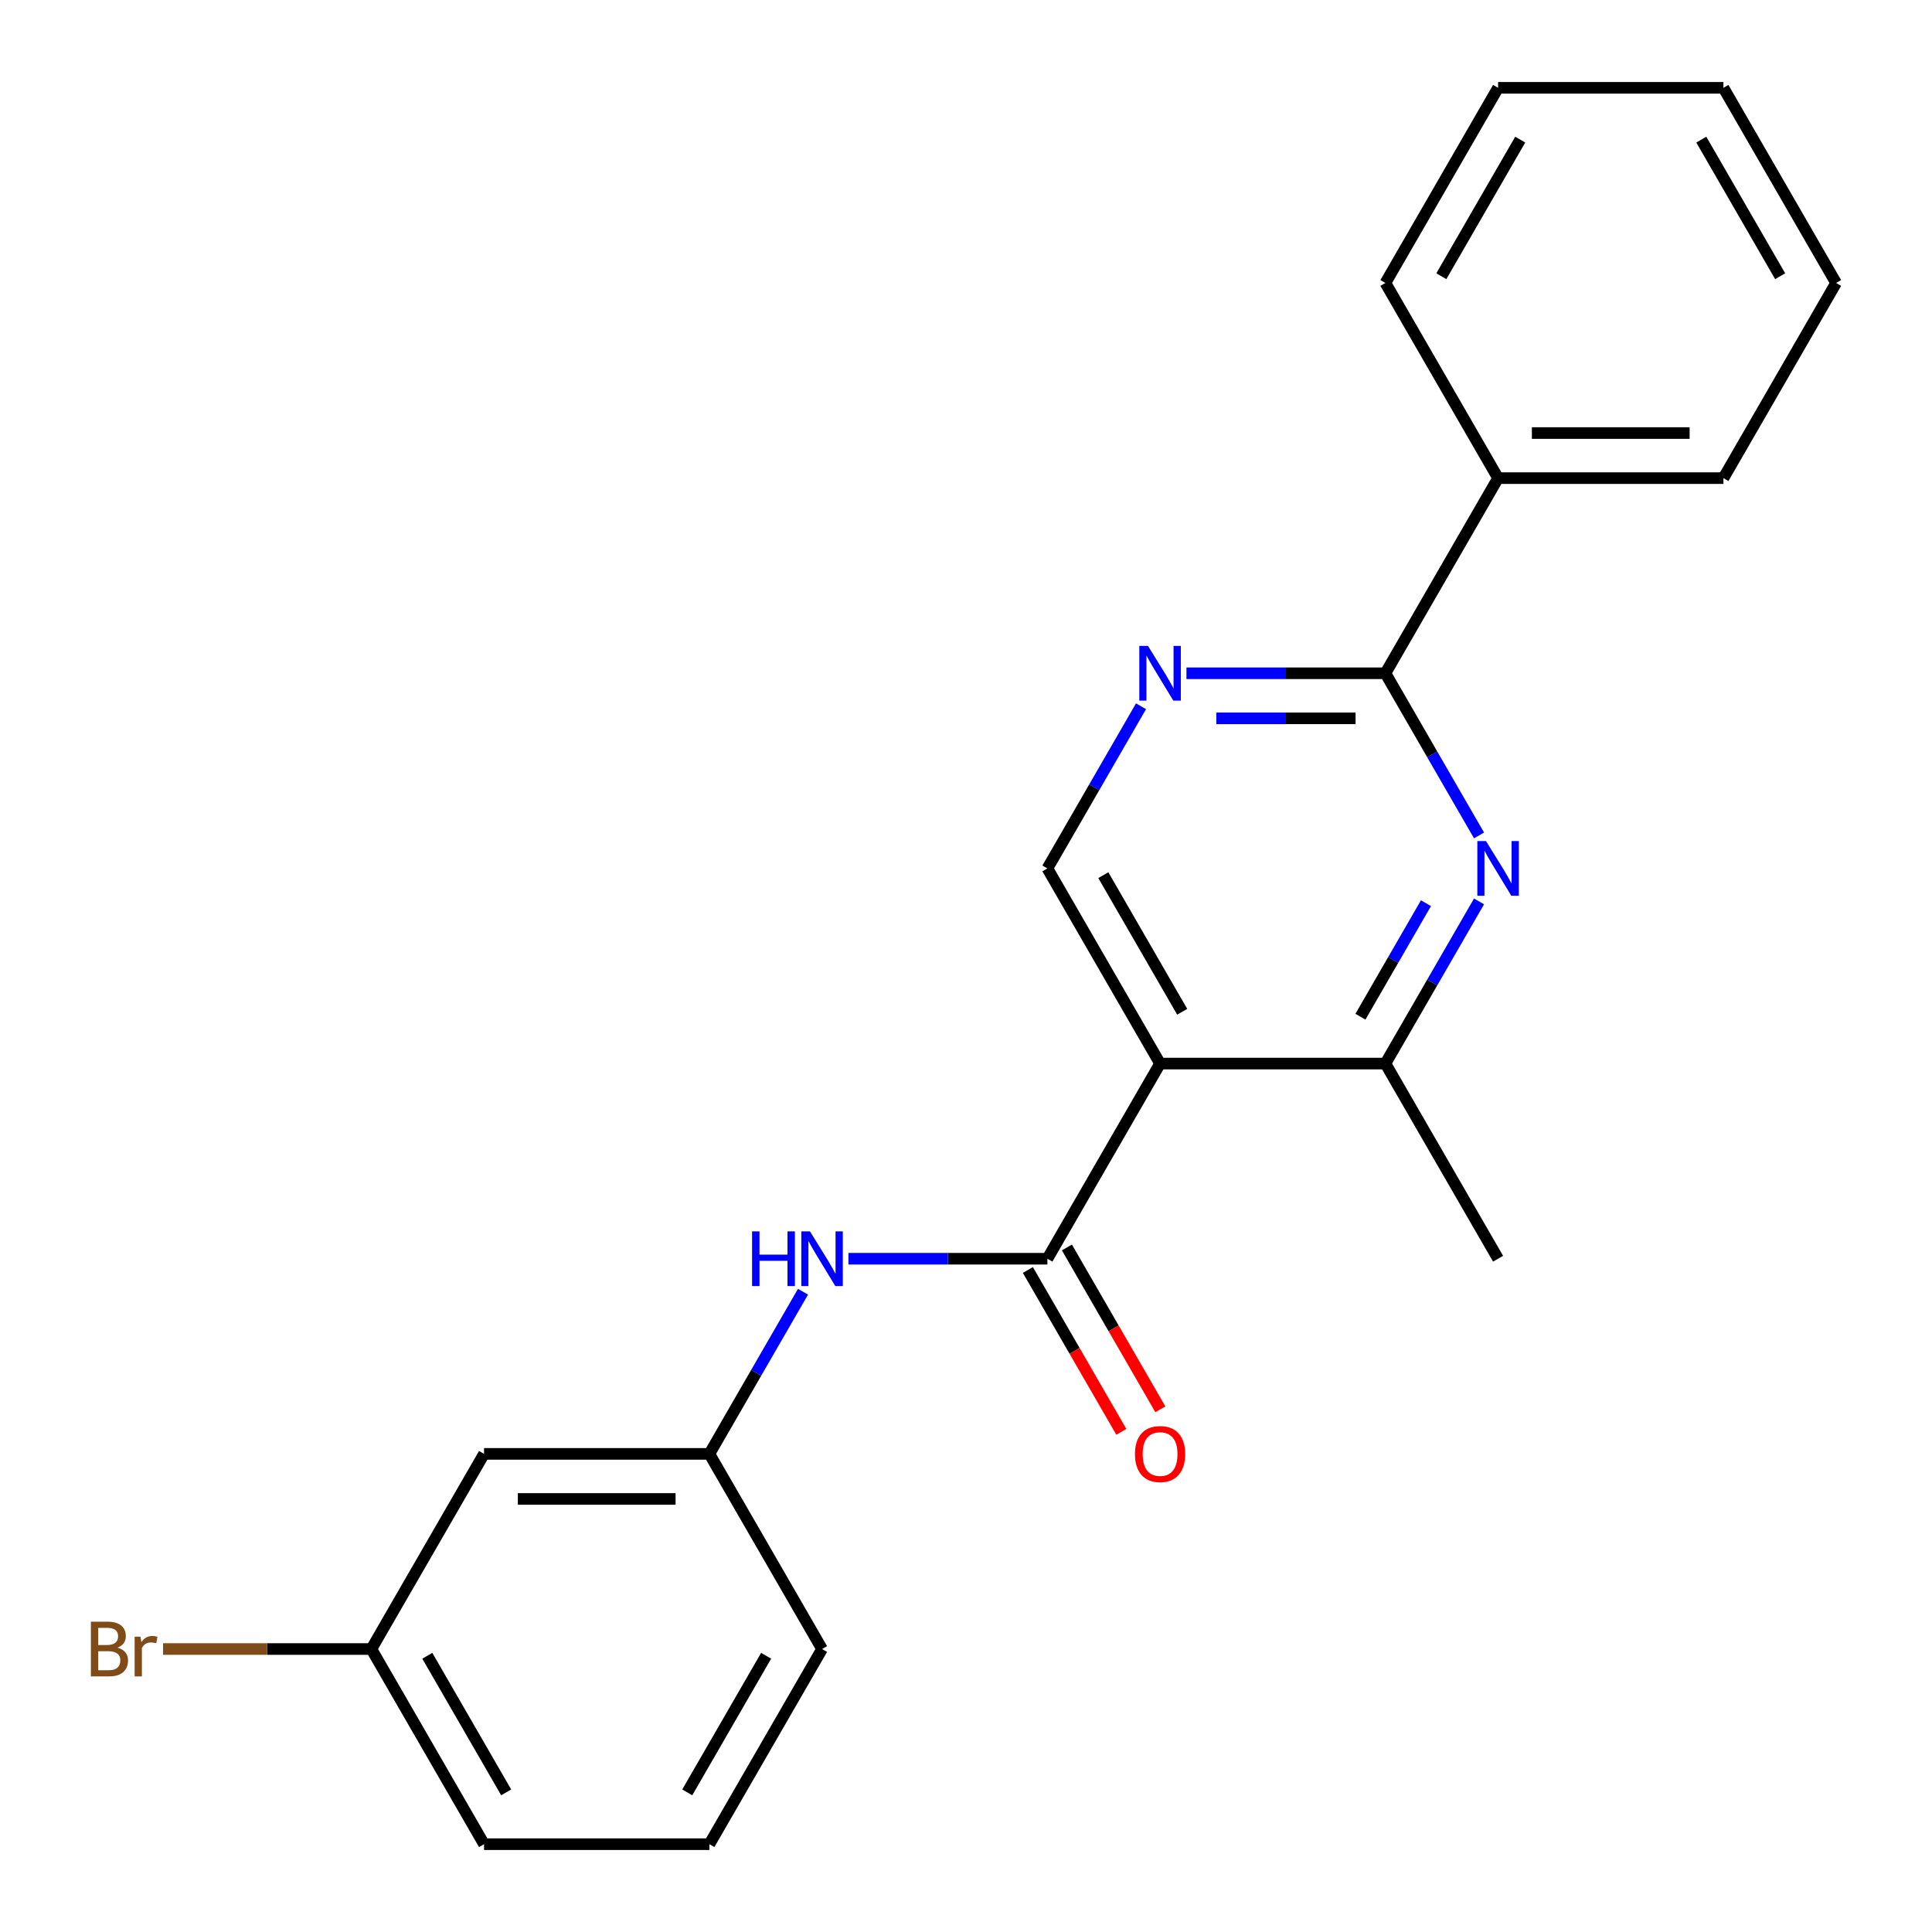 <?xml version='1.0' encoding='iso-8859-1'?>
<svg version='1.1' baseProfile='full'
              xmlns='http://www.w3.org/2000/svg'
                      xmlns:rdkit='http://www.rdkit.org/xml'
                      xmlns:xlink='http://www.w3.org/1999/xlink'
                  xml:space='preserve'
width='1000px' height='1000px' viewBox='0 0 1000 1000'>
<!-- END OF HEADER -->
<rect style='opacity:1.0;fill:#FFFFFF;stroke:none' width='1000' height='1000' x='0' y='0'> </rect>
<path class='bond-0' d='M 600.45,550.505 L 542.132,651.515' style='fill:none;fill-rule:evenodd;stroke:#000000;stroke-width:6px;stroke-linecap:butt;stroke-linejoin:miter;stroke-opacity:1' />
<path class='bond-3' d='M 600.45,550.505 L 717.086,550.505' style='fill:none;fill-rule:evenodd;stroke:#000000;stroke-width:6px;stroke-linecap:butt;stroke-linejoin:miter;stroke-opacity:1' />
<path class='bond-5' d='M 600.45,550.505 L 542.132,449.495' style='fill:none;fill-rule:evenodd;stroke:#000000;stroke-width:6px;stroke-linecap:butt;stroke-linejoin:miter;stroke-opacity:1' />
<path class='bond-5' d='M 611.904,523.69 L 571.082,452.983' style='fill:none;fill-rule:evenodd;stroke:#000000;stroke-width:6px;stroke-linecap:butt;stroke-linejoin:miter;stroke-opacity:1' />
<path class='bond-6' d='M 542.132,651.515 L 490.642,651.515' style='fill:none;fill-rule:evenodd;stroke:#000000;stroke-width:6px;stroke-linecap:butt;stroke-linejoin:miter;stroke-opacity:1' />
<path class='bond-6' d='M 490.642,651.515 L 439.151,651.515' style='fill:none;fill-rule:evenodd;stroke:#0000FF;stroke-width:6px;stroke-linecap:butt;stroke-linejoin:miter;stroke-opacity:1' />
<path class='bond-7' d='M 532.031,657.347 L 556.214,699.234' style='fill:none;fill-rule:evenodd;stroke:#000000;stroke-width:6px;stroke-linecap:butt;stroke-linejoin:miter;stroke-opacity:1' />
<path class='bond-7' d='M 556.214,699.234 L 580.398,741.121' style='fill:none;fill-rule:evenodd;stroke:#FF0000;stroke-width:6px;stroke-linecap:butt;stroke-linejoin:miter;stroke-opacity:1' />
<path class='bond-7' d='M 552.233,645.683 L 576.416,687.57' style='fill:none;fill-rule:evenodd;stroke:#000000;stroke-width:6px;stroke-linecap:butt;stroke-linejoin:miter;stroke-opacity:1' />
<path class='bond-7' d='M 576.416,687.57 L 600.6,729.458' style='fill:none;fill-rule:evenodd;stroke:#FF0000;stroke-width:6px;stroke-linecap:butt;stroke-linejoin:miter;stroke-opacity:1' />
<path class='bond-1' d='M 765.546,466.571 L 741.316,508.538' style='fill:none;fill-rule:evenodd;stroke:#0000FF;stroke-width:6px;stroke-linecap:butt;stroke-linejoin:miter;stroke-opacity:1' />
<path class='bond-1' d='M 741.316,508.538 L 717.086,550.505' style='fill:none;fill-rule:evenodd;stroke:#000000;stroke-width:6px;stroke-linecap:butt;stroke-linejoin:miter;stroke-opacity:1' />
<path class='bond-1' d='M 738.075,467.497 L 721.114,496.874' style='fill:none;fill-rule:evenodd;stroke:#0000FF;stroke-width:6px;stroke-linecap:butt;stroke-linejoin:miter;stroke-opacity:1' />
<path class='bond-1' d='M 721.114,496.874 L 704.153,526.251' style='fill:none;fill-rule:evenodd;stroke:#000000;stroke-width:6px;stroke-linecap:butt;stroke-linejoin:miter;stroke-opacity:1' />
<path class='bond-22' d='M 765.546,432.419 L 741.316,390.452' style='fill:none;fill-rule:evenodd;stroke:#0000FF;stroke-width:6px;stroke-linecap:butt;stroke-linejoin:miter;stroke-opacity:1' />
<path class='bond-22' d='M 741.316,390.452 L 717.086,348.485' style='fill:none;fill-rule:evenodd;stroke:#000000;stroke-width:6px;stroke-linecap:butt;stroke-linejoin:miter;stroke-opacity:1' />
<path class='bond-2' d='M 717.086,348.485 L 665.596,348.485' style='fill:none;fill-rule:evenodd;stroke:#000000;stroke-width:6px;stroke-linecap:butt;stroke-linejoin:miter;stroke-opacity:1' />
<path class='bond-2' d='M 665.596,348.485 L 614.106,348.485' style='fill:none;fill-rule:evenodd;stroke:#0000FF;stroke-width:6px;stroke-linecap:butt;stroke-linejoin:miter;stroke-opacity:1' />
<path class='bond-2' d='M 701.639,371.812 L 665.596,371.812' style='fill:none;fill-rule:evenodd;stroke:#000000;stroke-width:6px;stroke-linecap:butt;stroke-linejoin:miter;stroke-opacity:1' />
<path class='bond-2' d='M 665.596,371.812 L 629.553,371.812' style='fill:none;fill-rule:evenodd;stroke:#0000FF;stroke-width:6px;stroke-linecap:butt;stroke-linejoin:miter;stroke-opacity:1' />
<path class='bond-9' d='M 717.086,348.485 L 775.405,247.475' style='fill:none;fill-rule:evenodd;stroke:#000000;stroke-width:6px;stroke-linecap:butt;stroke-linejoin:miter;stroke-opacity:1' />
<path class='bond-13' d='M 717.086,550.505 L 775.405,651.515' style='fill:none;fill-rule:evenodd;stroke:#000000;stroke-width:6px;stroke-linecap:butt;stroke-linejoin:miter;stroke-opacity:1' />
<path class='bond-4' d='M 590.591,365.561 L 566.362,407.528' style='fill:none;fill-rule:evenodd;stroke:#0000FF;stroke-width:6px;stroke-linecap:butt;stroke-linejoin:miter;stroke-opacity:1' />
<path class='bond-4' d='M 566.362,407.528 L 542.132,449.495' style='fill:none;fill-rule:evenodd;stroke:#000000;stroke-width:6px;stroke-linecap:butt;stroke-linejoin:miter;stroke-opacity:1' />
<path class='bond-8' d='M 415.637,668.591 L 391.407,710.558' style='fill:none;fill-rule:evenodd;stroke:#0000FF;stroke-width:6px;stroke-linecap:butt;stroke-linejoin:miter;stroke-opacity:1' />
<path class='bond-8' d='M 391.407,710.558 L 367.177,752.525' style='fill:none;fill-rule:evenodd;stroke:#000000;stroke-width:6px;stroke-linecap:butt;stroke-linejoin:miter;stroke-opacity:1' />
<path class='bond-10' d='M 367.177,752.525 L 250.541,752.525' style='fill:none;fill-rule:evenodd;stroke:#000000;stroke-width:6px;stroke-linecap:butt;stroke-linejoin:miter;stroke-opacity:1' />
<path class='bond-10' d='M 349.682,775.853 L 268.036,775.853' style='fill:none;fill-rule:evenodd;stroke:#000000;stroke-width:6px;stroke-linecap:butt;stroke-linejoin:miter;stroke-opacity:1' />
<path class='bond-15' d='M 367.177,752.525 L 425.495,853.535' style='fill:none;fill-rule:evenodd;stroke:#000000;stroke-width:6px;stroke-linecap:butt;stroke-linejoin:miter;stroke-opacity:1' />
<path class='bond-16' d='M 775.405,247.475 L 892.041,247.475' style='fill:none;fill-rule:evenodd;stroke:#000000;stroke-width:6px;stroke-linecap:butt;stroke-linejoin:miter;stroke-opacity:1' />
<path class='bond-16' d='M 792.9,224.147 L 874.546,224.147' style='fill:none;fill-rule:evenodd;stroke:#000000;stroke-width:6px;stroke-linecap:butt;stroke-linejoin:miter;stroke-opacity:1' />
<path class='bond-17' d='M 775.405,247.475 L 717.086,146.465' style='fill:none;fill-rule:evenodd;stroke:#000000;stroke-width:6px;stroke-linecap:butt;stroke-linejoin:miter;stroke-opacity:1' />
<path class='bond-11' d='M 250.541,752.525 L 192.223,853.535' style='fill:none;fill-rule:evenodd;stroke:#000000;stroke-width:6px;stroke-linecap:butt;stroke-linejoin:miter;stroke-opacity:1' />
<path class='bond-12' d='M 192.223,853.535 L 138.312,853.535' style='fill:none;fill-rule:evenodd;stroke:#000000;stroke-width:6px;stroke-linecap:butt;stroke-linejoin:miter;stroke-opacity:1' />
<path class='bond-12' d='M 138.312,853.535 L 84.402,853.535' style='fill:none;fill-rule:evenodd;stroke:#7F4C19;stroke-width:6px;stroke-linecap:butt;stroke-linejoin:miter;stroke-opacity:1' />
<path class='bond-23' d='M 192.223,853.535 L 250.541,954.545' style='fill:none;fill-rule:evenodd;stroke:#000000;stroke-width:6px;stroke-linecap:butt;stroke-linejoin:miter;stroke-opacity:1' />
<path class='bond-23' d='M 221.172,857.023 L 261.995,927.73' style='fill:none;fill-rule:evenodd;stroke:#000000;stroke-width:6px;stroke-linecap:butt;stroke-linejoin:miter;stroke-opacity:1' />
<path class='bond-14' d='M 367.177,954.545 L 425.495,853.535' style='fill:none;fill-rule:evenodd;stroke:#000000;stroke-width:6px;stroke-linecap:butt;stroke-linejoin:miter;stroke-opacity:1' />
<path class='bond-14' d='M 355.723,927.73 L 396.546,857.023' style='fill:none;fill-rule:evenodd;stroke:#000000;stroke-width:6px;stroke-linecap:butt;stroke-linejoin:miter;stroke-opacity:1' />
<path class='bond-18' d='M 367.177,954.545 L 250.541,954.545' style='fill:none;fill-rule:evenodd;stroke:#000000;stroke-width:6px;stroke-linecap:butt;stroke-linejoin:miter;stroke-opacity:1' />
<path class='bond-19' d='M 892.041,247.475 L 950.359,146.465' style='fill:none;fill-rule:evenodd;stroke:#000000;stroke-width:6px;stroke-linecap:butt;stroke-linejoin:miter;stroke-opacity:1' />
<path class='bond-20' d='M 717.086,146.465 L 775.405,45.455' style='fill:none;fill-rule:evenodd;stroke:#000000;stroke-width:6px;stroke-linecap:butt;stroke-linejoin:miter;stroke-opacity:1' />
<path class='bond-20' d='M 746.036,142.977 L 786.859,72.27' style='fill:none;fill-rule:evenodd;stroke:#000000;stroke-width:6px;stroke-linecap:butt;stroke-linejoin:miter;stroke-opacity:1' />
<path class='bond-24' d='M 950.359,146.465 L 892.041,45.455' style='fill:none;fill-rule:evenodd;stroke:#000000;stroke-width:6px;stroke-linecap:butt;stroke-linejoin:miter;stroke-opacity:1' />
<path class='bond-24' d='M 921.41,142.977 L 880.587,72.27' style='fill:none;fill-rule:evenodd;stroke:#000000;stroke-width:6px;stroke-linecap:butt;stroke-linejoin:miter;stroke-opacity:1' />
<path class='bond-21' d='M 775.405,45.455 L 892.041,45.455' style='fill:none;fill-rule:evenodd;stroke:#000000;stroke-width:6px;stroke-linecap:butt;stroke-linejoin:miter;stroke-opacity:1' />
<path  class='atom-2' d='M 769.145 435.335
L 778.425 450.335
Q 779.345 451.815, 780.825 454.495
Q 782.305 457.175, 782.385 457.335
L 782.385 435.335
L 786.145 435.335
L 786.145 463.655
L 782.265 463.655
L 772.305 447.255
Q 771.145 445.335, 769.905 443.135
Q 768.705 440.935, 768.345 440.255
L 768.345 463.655
L 764.665 463.655
L 764.665 435.335
L 769.145 435.335
' fill='#0000FF'/>
<path  class='atom-5' d='M 594.19 334.325
L 603.47 349.325
Q 604.39 350.805, 605.87 353.485
Q 607.35 356.165, 607.43 356.325
L 607.43 334.325
L 611.19 334.325
L 611.19 362.645
L 607.31 362.645
L 597.35 346.245
Q 596.19 344.325, 594.95 342.125
Q 593.75 339.925, 593.39 339.245
L 593.39 362.645
L 589.71 362.645
L 589.71 334.325
L 594.19 334.325
' fill='#0000FF'/>
<path  class='atom-7' d='M 389.275 637.355
L 393.115 637.355
L 393.115 649.395
L 407.595 649.395
L 407.595 637.355
L 411.435 637.355
L 411.435 665.675
L 407.595 665.675
L 407.595 652.595
L 393.115 652.595
L 393.115 665.675
L 389.275 665.675
L 389.275 637.355
' fill='#0000FF'/>
<path  class='atom-7' d='M 419.235 637.355
L 428.515 652.355
Q 429.435 653.835, 430.915 656.515
Q 432.395 659.195, 432.475 659.355
L 432.475 637.355
L 436.235 637.355
L 436.235 665.675
L 432.355 665.675
L 422.395 649.275
Q 421.235 647.355, 419.995 645.155
Q 418.795 642.955, 418.435 642.275
L 418.435 665.675
L 414.755 665.675
L 414.755 637.355
L 419.235 637.355
' fill='#0000FF'/>
<path  class='atom-8' d='M 587.45 752.605
Q 587.45 745.805, 590.81 742.005
Q 594.17 738.205, 600.45 738.205
Q 606.73 738.205, 610.09 742.005
Q 613.45 745.805, 613.45 752.605
Q 613.45 759.485, 610.05 763.405
Q 606.65 767.285, 600.45 767.285
Q 594.21 767.285, 590.81 763.405
Q 587.45 759.525, 587.45 752.605
M 600.45 764.085
Q 604.77 764.085, 607.09 761.205
Q 609.45 758.285, 609.45 752.605
Q 609.45 747.045, 607.09 744.245
Q 604.77 741.405, 600.45 741.405
Q 596.13 741.405, 593.77 744.205
Q 591.45 747.005, 591.45 752.605
Q 591.45 758.325, 593.77 761.205
Q 596.13 764.085, 600.45 764.085
' fill='#FF0000'/>
<path  class='atom-13' d='M 60.806 852.815
Q 63.526 853.575, 64.886 855.255
Q 66.286 856.895, 66.286 859.335
Q 66.286 863.255, 63.766 865.495
Q 61.286 867.695, 56.566 867.695
L 47.046 867.695
L 47.046 839.375
L 55.406 839.375
Q 60.246 839.375, 62.686 841.335
Q 65.126 843.295, 65.126 846.895
Q 65.126 851.175, 60.806 852.815
M 50.846 842.575
L 50.846 851.455
L 55.406 851.455
Q 58.206 851.455, 59.646 850.335
Q 61.126 849.175, 61.126 846.895
Q 61.126 842.575, 55.406 842.575
L 50.846 842.575
M 56.566 864.495
Q 59.326 864.495, 60.806 863.175
Q 62.286 861.855, 62.286 859.335
Q 62.286 857.015, 60.646 855.855
Q 59.046 854.655, 55.966 854.655
L 50.846 854.655
L 50.846 864.495
L 56.566 864.495
' fill='#7F4C19'/>
<path  class='atom-13' d='M 72.726 847.135
L 73.166 849.975
Q 75.326 846.775, 78.846 846.775
Q 79.966 846.775, 81.486 847.175
L 80.886 850.535
Q 79.166 850.135, 78.206 850.135
Q 76.526 850.135, 75.406 850.815
Q 74.326 851.455, 73.446 853.015
L 73.446 867.695
L 69.686 867.695
L 69.686 847.135
L 72.726 847.135
' fill='#7F4C19'/>
</svg>
